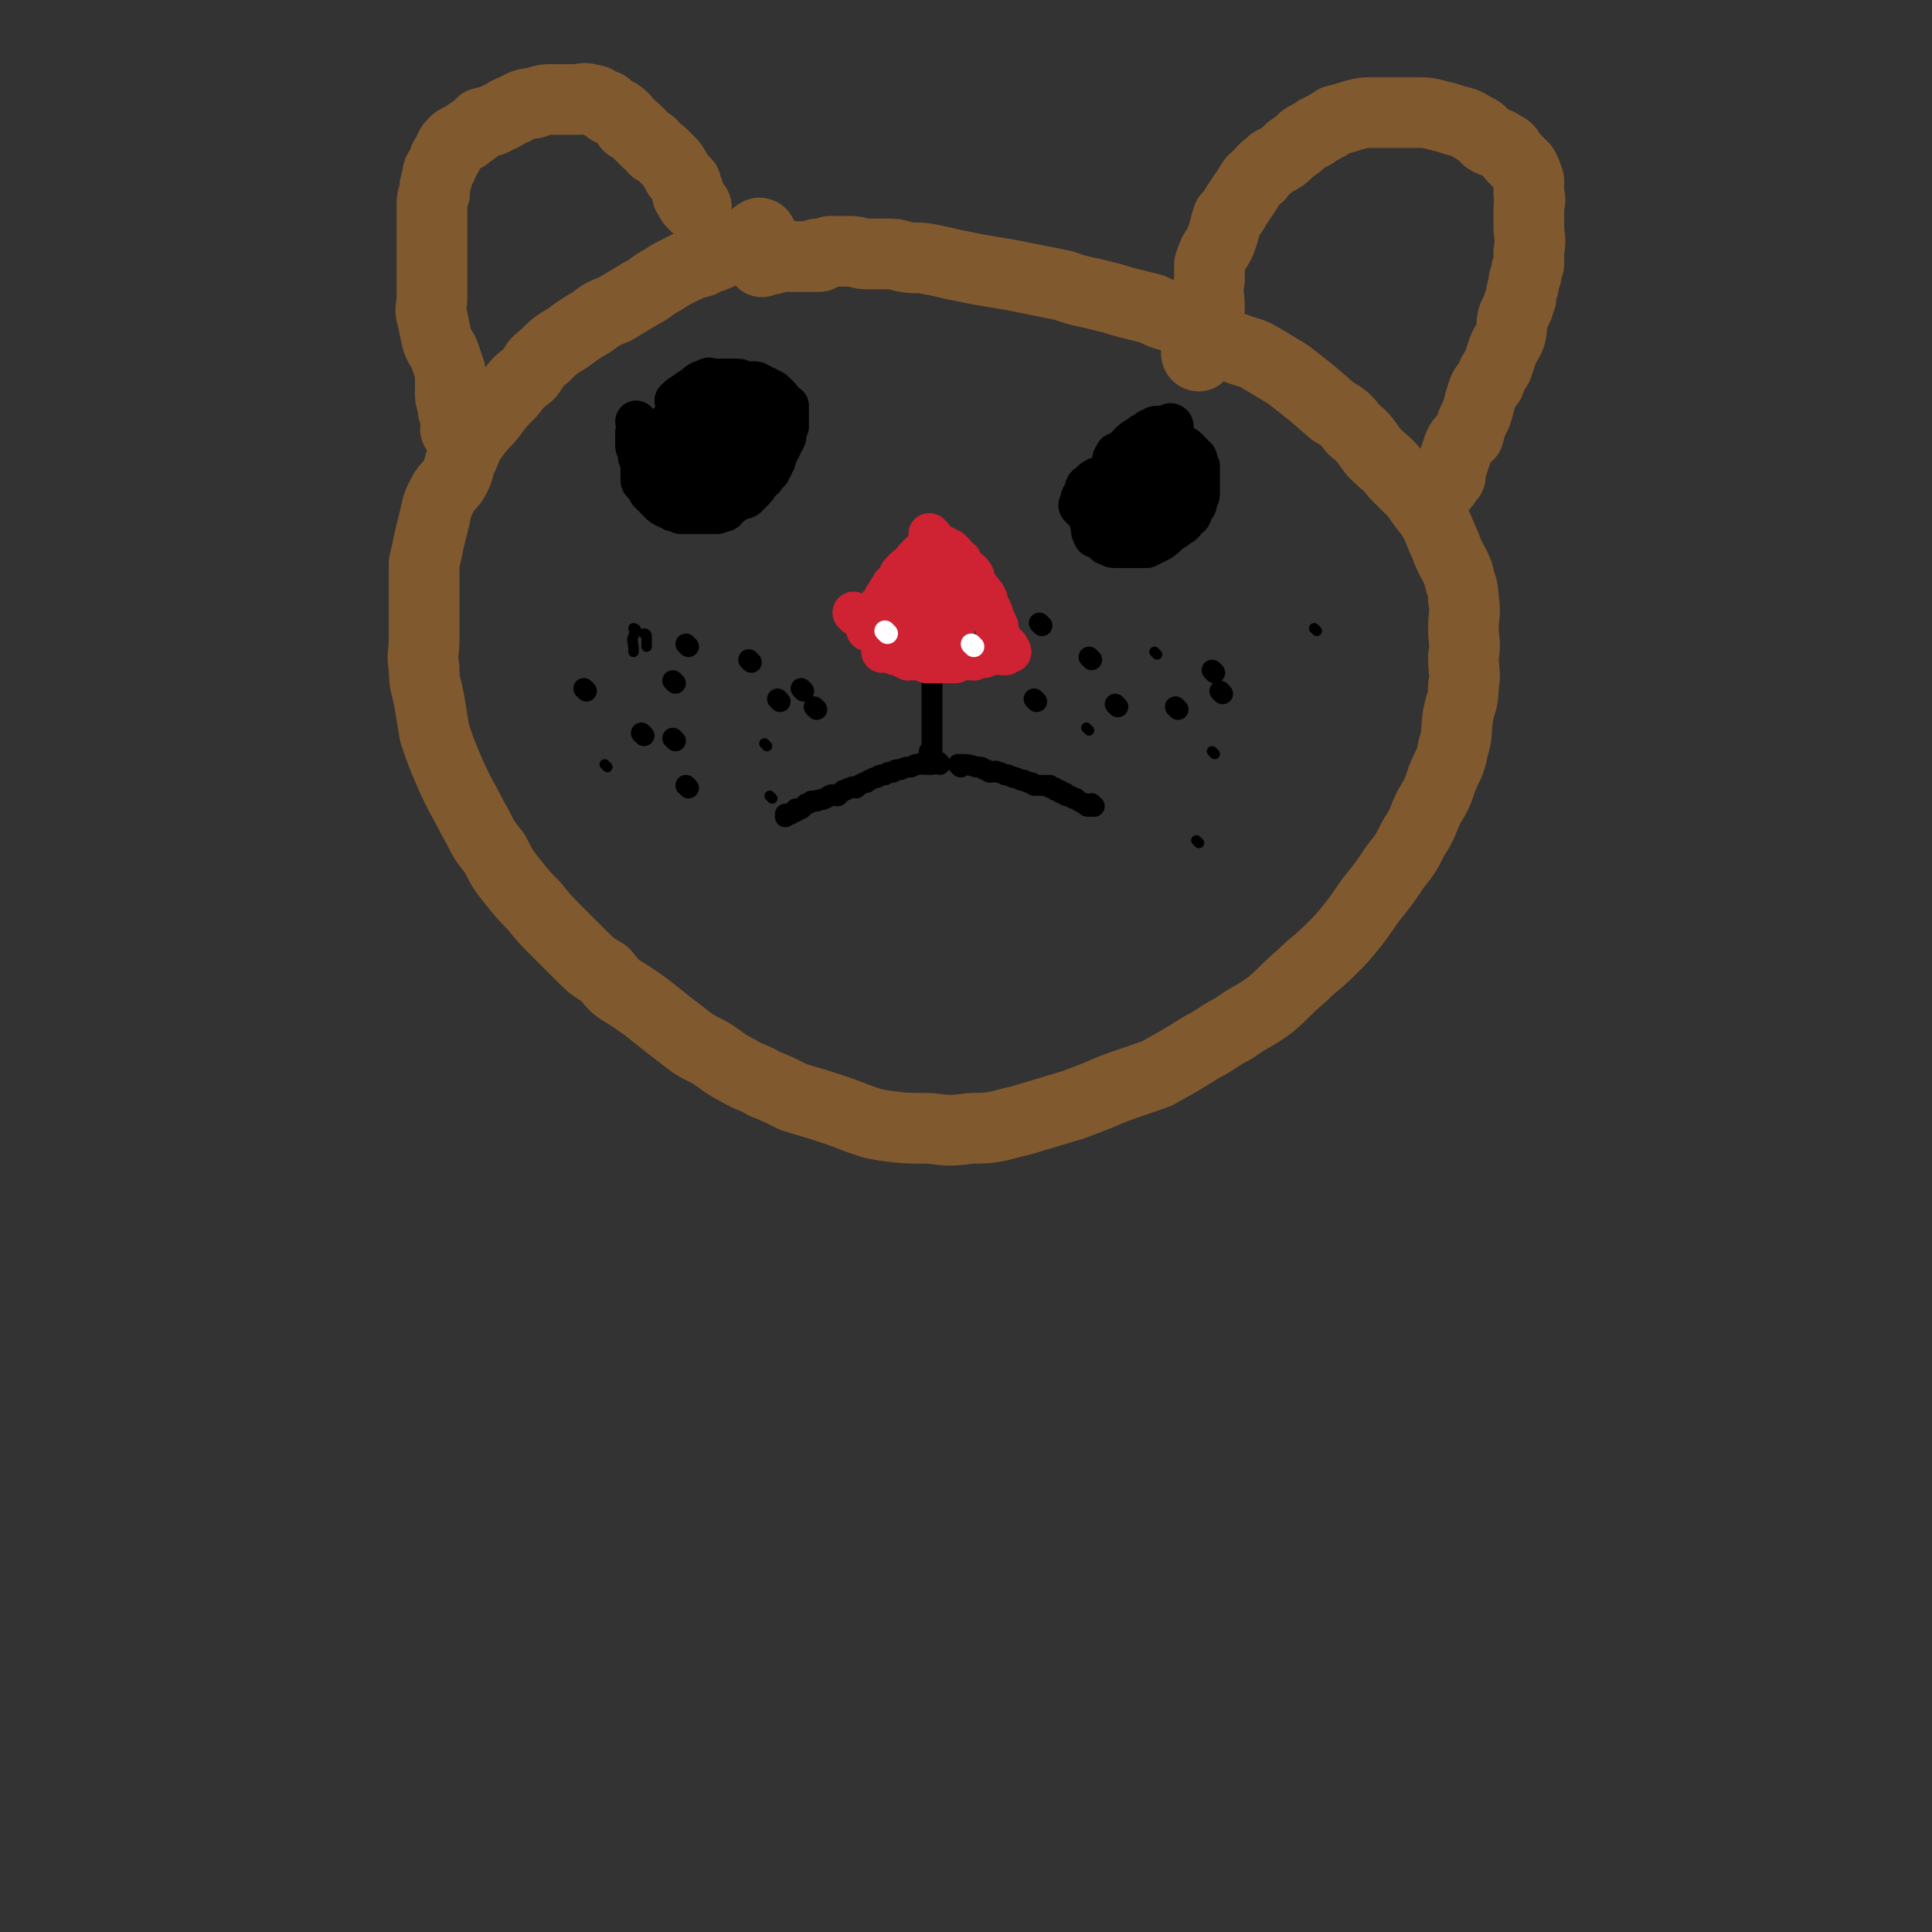 <svg viewBox='0 0 738 738' version='1.1' xmlns='http://www.w3.org/2000/svg' xmlns:xlink='http://www.w3.org/1999/xlink'><rect x="0" y="0" width="738" height="738" fill="#333333" stroke="none"/><g fill='none' stroke='#81592F' stroke-width='27' stroke-linecap='round' stroke-linejoin='round'><path d='M291,90c0,0 -1,0 -1,-1 0,0 0,1 1,1 0,0 0,0 0,0 0,0 0,-1 -1,-1 -2,1 -2,2 -5,4 -2,1 -3,1 -5,2 -3,1 -3,1 -5,2 -4,2 -4,1 -7,3 -4,1 -4,1 -8,3 -4,2 -4,2 -7,4 -4,2 -4,3 -8,5 -5,3 -5,3 -10,6 -5,2 -5,2 -9,5 -5,3 -5,3 -9,6 -5,3 -5,3 -9,7 -4,3 -3,3 -6,7 -4,3 -4,3 -7,7 -4,4 -4,4 -7,8 -3,4 -3,3 -6,7 -3,4 -3,4 -5,9 -2,3 -1,4 -3,8 -2,4 -3,3 -5,7 -2,4 -2,4 -3,9 -1,4 -1,4 -2,8 -1,5 -1,5 -2,9 0,5 0,5 0,10 0,5 0,5 0,10 0,5 0,5 0,9 0,6 -1,6 0,11 0,7 1,7 2,13 1,6 1,6 2,12 2,6 2,6 4,11 3,7 3,7 6,13 3,5 3,6 6,11 3,6 3,6 7,11 3,6 3,6 7,11 4,5 4,5 8,9 4,5 4,5 9,10 5,5 5,5 9,9 4,4 4,4 9,7 4,5 4,5 9,8 6,4 6,4 11,8 5,4 5,4 9,7 5,4 5,4 11,7 5,3 5,4 11,7 5,3 5,2 10,5 5,2 5,2 11,5 6,2 7,2 13,4 6,2 6,2 11,4 6,2 5,2 11,3 8,1 8,1 17,1 8,1 8,1 16,0 10,0 10,-1 19,-3 10,-3 10,-3 20,-6 8,-3 8,-3 15,-6 8,-3 9,-3 17,-6 9,-5 9,-5 17,-10 6,-3 6,-4 12,-7 7,-5 7,-4 14,-9 6,-5 6,-6 12,-11 5,-5 6,-5 11,-10 5,-5 5,-5 9,-10 4,-5 4,-6 8,-11 4,-5 4,-5 8,-11 4,-5 4,-5 7,-11 4,-6 3,-6 6,-12 3,-5 3,-5 5,-11 2,-5 3,-5 4,-11 2,-6 1,-7 2,-13 1,-5 2,-5 2,-11 1,-5 0,-5 0,-11 1,-6 0,-6 0,-11 0,-5 1,-6 0,-11 0,-5 -1,-5 -2,-10 -2,-5 -3,-5 -5,-11 -2,-4 -2,-5 -4,-9 -3,-5 -4,-5 -7,-10 -4,-4 -4,-4 -8,-8 -3,-4 -4,-4 -8,-8 -4,-5 -3,-5 -8,-9 -3,-4 -3,-4 -8,-7 -8,-7 -8,-7 -17,-14 -5,-3 -5,-3 -10,-6 -5,-3 -5,-2 -10,-4 -5,-2 -5,-2 -9,-5 -4,-2 -4,-3 -8,-5 -3,-1 -4,-1 -7,-2 -4,-1 -4,-1 -8,-3 -4,-1 -4,-1 -8,-2 -4,-1 -4,-1 -7,-2 -4,-1 -4,-1 -8,-2 -5,-1 -5,-1 -11,-3 -5,-1 -5,-1 -10,-2 -5,-1 -5,-1 -10,-2 -6,-1 -6,-1 -12,-2 -5,-1 -5,-1 -10,-2 -4,-1 -4,-1 -9,-2 -5,-1 -5,0 -10,-1 -3,-1 -3,-1 -6,-1 -4,0 -4,0 -8,0 -3,0 -3,-1 -6,-1 -2,0 -2,0 -5,0 -1,0 -1,0 -3,0 0,0 0,0 0,0 '/><path d='M175,165c0,0 -1,-1 -1,-1 0,0 1,1 1,1 0,0 0,0 0,0 0,-2 0,-2 0,-3 0,-2 -1,-1 -1,-3 -1,-2 -1,-2 -1,-4 -1,-3 -1,-3 -1,-5 0,-4 0,-4 0,-8 -1,-3 -1,-3 -2,-6 -1,-3 -2,-3 -3,-6 -1,-4 -1,-5 -2,-9 -1,-3 0,-4 0,-7 0,-5 0,-5 0,-9 0,-4 0,-4 0,-8 0,-3 0,-3 0,-7 0,-3 0,-3 0,-6 0,-2 0,-2 0,-5 0,-3 0,-3 1,-5 0,-3 0,-3 1,-6 0,-3 1,-3 2,-5 1,-2 0,-2 2,-4 1,-3 1,-3 3,-5 3,-2 3,-1 5,-3 3,-2 3,-2 5,-4 3,-1 3,0 6,-2 3,-1 3,-2 6,-3 2,-1 2,-1 4,-2 3,-1 3,0 5,-1 3,-1 3,-1 6,-1 2,0 2,0 5,0 2,0 2,0 4,0 3,0 3,-1 5,0 3,0 3,1 5,2 2,0 2,1 3,2 2,1 3,1 5,3 1,1 1,1 2,3 2,1 2,1 3,2 2,2 2,2 4,4 2,1 2,1 3,3 2,1 2,1 4,3 1,1 1,1 2,2 1,1 1,1 2,3 1,1 0,1 2,3 1,1 1,1 2,2 0,1 0,1 1,3 0,1 -1,1 0,2 1,2 1,2 2,3 1,1 1,1 1,1 '/><path d='M458,136c0,0 -1,-1 -1,-1 0,0 0,1 1,1 0,0 0,0 0,0 0,-1 0,-1 1,-2 1,-5 1,-5 1,-10 1,-3 1,-3 2,-6 0,-6 -1,-6 0,-11 0,-3 0,-3 0,-6 1,-3 1,-3 2,-5 2,-3 2,-3 3,-6 1,-3 1,-4 2,-7 2,-2 2,-2 3,-4 2,-3 2,-3 4,-6 2,-3 2,-4 5,-6 2,-3 3,-3 5,-5 4,-2 4,-2 7,-5 3,-2 3,-2 5,-4 3,-2 3,-1 5,-3 4,-2 4,-2 7,-4 4,-1 4,-1 7,-2 4,-1 4,-1 7,-1 3,0 3,0 6,0 3,0 3,0 6,0 3,0 3,0 5,0 4,0 4,0 8,1 4,1 4,1 7,2 4,1 4,1 7,3 3,1 3,2 5,4 3,2 4,1 6,3 3,1 2,2 4,4 2,2 2,2 4,4 1,2 1,2 2,5 0,2 0,2 0,5 1,3 0,3 0,6 0,3 0,3 0,6 0,5 1,5 0,10 0,2 0,2 0,5 -1,2 -1,2 -1,4 -1,2 -1,2 -1,4 -1,3 -1,3 -1,5 -1,2 -1,2 -1,3 -1,2 -1,2 -2,4 -1,3 0,3 -1,7 -1,3 -2,3 -3,6 -1,3 -1,3 -2,6 -2,3 -2,3 -3,6 -2,2 -2,2 -3,5 -1,3 -1,4 -2,7 -2,4 -2,4 -3,8 -2,2 -3,2 -4,5 -1,3 -1,3 -2,6 -1,2 -1,2 -1,5 -1,1 -1,1 -2,2 0,1 0,1 -1,1 0,0 0,0 0,0 '/><path d='M313,98c0,0 -1,0 -1,-1 0,0 0,1 1,1 0,0 0,0 0,0 -1,0 -1,0 -2,0 -1,0 -1,0 -2,0 -1,0 -1,0 -2,0 -4,0 -4,0 -7,0 -3,0 -3,0 -5,1 -2,0 -2,0 -4,1 '/><path d='M294,94c0,0 -1,0 -1,-1 0,0 0,1 1,1 0,0 0,0 0,0 '/></g>
<g fill='none' stroke='#000000' stroke-width='8' stroke-linecap='round' stroke-linejoin='round'><path d='M356,251c0,0 -1,-1 -1,-1 0,0 0,0 1,1 0,0 0,0 0,0 0,0 -1,-1 -1,-1 0,1 0,1 1,3 0,0 0,0 0,0 0,1 0,1 0,3 0,1 0,1 0,2 0,1 0,1 0,2 0,1 0,1 0,2 0,1 0,1 0,2 0,1 0,1 0,3 0,0 0,0 0,1 0,2 0,2 0,3 0,1 0,1 0,3 0,0 0,0 0,1 0,1 0,1 0,2 0,1 0,1 0,3 0,0 0,0 0,1 0,1 0,1 0,2 0,1 0,1 0,1 0,1 0,1 0,1 0,1 0,1 0,1 0,1 0,1 0,2 0,0 0,0 0,0 0,0 0,0 0,0 0,0 -1,-1 -1,-1 0,0 0,0 1,1 0,0 0,0 0,0 '/><path d='M359,292c0,0 -1,-1 -1,-1 0,0 0,0 1,1 0,0 0,0 0,0 0,0 -1,-1 -1,-1 0,0 0,0 1,1 0,0 0,0 0,0 0,0 0,-1 -1,-1 -1,0 -1,1 -2,1 -1,0 -1,0 -2,0 -2,0 -2,-1 -3,0 -2,0 -1,0 -3,1 -2,0 -2,0 -4,1 -2,0 -2,0 -3,1 -2,0 -2,0 -3,1 -2,0 -2,0 -3,1 -2,0 -2,1 -3,1 -1,1 -1,1 -2,1 -2,1 -2,1 -3,2 -1,0 -1,-1 -2,0 -2,0 -1,1 -3,1 -1,1 -1,1 -2,2 -2,0 -2,-1 -3,0 -1,0 -1,1 -2,1 -1,1 -2,0 -3,1 -1,0 -1,0 -2,0 -1,1 -1,1 -2,1 -1,1 -1,1 -2,2 -1,0 -1,0 -2,0 0,1 0,1 0,1 -1,0 -1,0 -2,1 -1,0 -1,0 -2,0 0,1 0,1 0,1 '/><path d='M367,293c0,0 -1,-1 -1,-1 0,0 0,0 1,1 0,0 0,0 0,0 0,0 -1,-1 -1,-1 3,0 4,0 7,1 2,0 2,0 3,1 1,0 1,0 2,1 2,0 2,-1 3,0 1,0 1,0 3,1 0,0 0,0 1,0 1,1 1,0 2,1 1,0 1,0 3,1 0,0 0,0 1,0 1,1 1,0 2,1 2,0 1,0 2,1 1,0 1,0 1,0 0,0 0,0 1,0 1,0 1,0 3,0 0,0 0,0 0,0 0,0 0,0 1,0 0,1 0,1 1,1 0,0 0,0 0,0 0,0 0,0 1,0 0,1 0,1 1,1 0,0 0,0 1,0 0,1 0,1 1,1 0,0 0,0 0,0 0,0 0,0 1,0 0,1 0,1 1,1 1,0 1,0 2,1 0,0 0,0 0,0 0,0 0,0 1,0 1,1 1,1 3,2 0,0 0,0 0,0 0,0 0,0 1,0 0,1 0,1 1,1 0,0 0,0 1,0 0,0 0,0 1,0 0,0 0,0 0,0 0,0 -1,-1 -1,-1 '/><path d='M396,268c0,0 -1,-1 -1,-1 0,0 0,0 1,1 0,0 0,0 0,0 0,0 -1,-1 -1,-1 '/><path d='M427,270c0,0 -1,-1 -1,-1 0,0 0,0 1,1 0,0 0,0 0,0 '/><path d='M450,271c0,0 -1,-1 -1,-1 0,0 0,0 1,1 0,0 0,0 0,0 '/><path d='M467,265c0,0 -1,-1 -1,-1 0,0 0,0 1,1 0,0 0,0 0,0 '/><path d='M398,239c0,0 -1,-1 -1,-1 0,0 0,0 1,1 0,0 0,0 0,0 '/><path d='M417,252c0,0 -1,-1 -1,-1 0,0 0,0 1,1 0,0 0,0 0,0 '/><path d='M464,257c0,0 -1,-1 -1,-1 0,0 0,0 1,1 0,0 0,0 0,0 '/><path d='M307,264c0,0 -1,-1 -1,-1 0,0 0,0 1,1 0,0 0,0 0,0 0,0 -1,-1 -1,-1 0,0 0,0 1,1 0,0 0,0 0,0 '/><path d='M298,268c0,0 -1,-1 -1,-1 0,0 0,0 1,1 0,0 0,0 0,0 0,0 -1,-1 -1,-1 0,0 0,0 1,1 '/><path d='M246,281c0,0 -1,-1 -1,-1 0,0 0,0 1,1 0,0 0,0 0,0 0,0 -1,-1 -1,-1 '/><path d='M224,264c0,0 -1,-1 -1,-1 0,0 0,0 1,1 0,0 0,0 0,0 0,0 -1,-1 -1,-1 '/><path d='M263,247c0,0 -1,-1 -1,-1 0,0 0,0 1,1 0,0 0,0 0,0 0,0 -1,-1 -1,-1 '/><path d='M287,253c0,0 -1,-1 -1,-1 0,0 0,0 1,1 0,0 0,0 0,0 0,0 -1,-1 -1,-1 '/><path d='M312,271c0,0 -1,-1 -1,-1 0,0 0,0 1,1 0,0 0,0 0,0 0,0 -1,-1 -1,-1 '/><path d='M263,301c0,0 -1,-1 -1,-1 0,0 0,0 1,1 0,0 0,0 0,0 0,0 -1,-1 -1,-1 '/><path d='M258,283c0,0 -1,-1 -1,-1 0,0 0,0 1,1 0,0 0,0 0,0 '/><path d='M258,261c0,0 -1,-1 -1,-1 0,0 0,0 1,1 0,0 0,0 0,0 '/></g>
<g fill='none' stroke='#CF2233' stroke-width='16' stroke-linecap='round' stroke-linejoin='round'><path d='M356,205c0,0 -1,-1 -1,-1 0,0 0,0 1,1 0,0 0,0 0,0 0,0 -1,-1 -1,-1 0,0 0,0 1,1 0,0 0,0 0,0 -1,1 -1,1 -1,3 -1,1 -1,1 -1,1 -1,2 -1,1 -2,3 -1,1 0,1 -1,2 -1,2 -2,2 -3,4 -1,1 -1,1 -2,2 -1,2 -1,1 -2,3 -1,1 -1,1 -2,2 -1,1 -1,2 -1,2 -1,2 -1,2 -2,3 -1,1 -1,1 -2,2 -1,0 -1,1 -1,2 0,0 0,0 0,0 -1,1 -1,1 -2,2 0,1 0,1 0,1 -1,1 -1,1 -1,1 0,1 0,1 0,1 0,0 0,0 0,0 -1,1 -1,1 -1,1 0,1 0,1 0,1 0,0 0,0 0,0 0,0 -1,-1 -1,-1 0,0 0,0 1,1 0,0 0,0 0,0 0,0 -1,0 -1,-1 0,0 0,-1 1,-1 0,-1 0,-1 1,-2 0,-2 0,-1 1,-3 1,-1 1,-1 2,-3 1,-1 2,-1 2,-3 1,-1 1,-2 2,-3 1,-2 1,-2 3,-3 1,-1 0,-2 1,-3 1,-1 1,-1 2,-2 1,-1 2,-1 3,-2 0,-1 0,-1 1,-2 0,0 0,0 0,0 1,-1 1,-1 2,-2 0,0 0,0 0,0 1,-1 1,-1 1,-1 1,0 1,0 1,0 0,-1 0,-1 1,-2 0,0 0,0 0,0 0,0 0,0 0,0 1,0 1,0 2,0 0,0 0,0 0,0 1,0 1,0 1,0 1,0 1,0 1,0 0,0 0,0 1,1 0,0 0,0 1,0 1,1 1,1 2,1 0,1 0,1 1,1 1,1 1,1 1,2 1,0 1,1 2,1 0,1 0,1 0,1 1,1 1,1 2,2 0,1 0,1 1,1 0,1 1,0 1,1 1,1 1,1 1,2 0,1 0,1 0,1 0,1 1,1 1,2 1,0 1,1 2,2 0,0 0,0 0,0 1,1 1,1 2,3 0,0 0,0 0,1 0,1 0,1 0,1 1,1 1,1 2,3 0,0 0,0 0,0 0,1 0,1 1,3 0,1 0,1 1,2 0,0 0,0 0,0 0,1 -1,1 0,2 0,1 0,1 1,2 0,0 0,0 0,0 0,1 0,1 1,2 0,0 0,0 0,1 1,0 1,0 2,1 0,0 0,0 0,0 0,0 0,0 0,0 0,0 -1,-1 -1,-1 0,1 1,1 2,3 0,0 0,0 0,0 0,0 0,0 0,0 0,0 -1,-1 -1,-1 0,0 0,0 1,1 0,0 0,0 0,0 0,0 0,-1 -1,-1 -1,0 0,1 -1,2 0,0 0,0 0,0 -3,0 -3,-1 -5,0 -2,0 -2,0 -3,1 -2,0 -2,0 -4,1 -2,0 -2,-1 -4,0 -2,0 -2,0 -3,1 -2,0 -2,0 -3,0 -2,0 -2,0 -3,0 -2,0 -2,0 -3,0 -1,0 -1,0 -2,0 -2,-1 -2,-1 -3,-1 -2,-1 -2,0 -4,0 -1,-1 -1,-1 -2,-1 -2,-1 -2,-1 -3,-1 -2,-1 -2,-1 -3,-1 -1,0 -1,0 -2,0 0,0 0,0 0,0 '/><path d='M349,223c0,0 -1,-1 -1,-1 0,0 0,0 1,1 0,0 0,0 0,0 0,1 0,1 0,2 0,2 0,2 0,3 0,1 0,1 0,3 0,1 0,1 0,3 0,1 0,1 0,2 0,1 0,1 0,1 '/><path d='M359,227c0,0 -1,-1 -1,-1 0,0 0,0 1,1 0,0 0,0 0,0 0,0 -1,-1 -1,-1 0,1 0,2 1,3 0,1 0,1 1,2 0,1 0,1 1,1 '/><path d='M355,228c0,0 -1,-1 -1,-1 0,0 0,0 1,1 0,0 0,0 0,0 0,1 0,1 1,2 1,1 1,0 3,2 1,1 0,1 1,3 '/><path d='M360,215c0,0 -1,-1 -1,-1 0,0 0,0 1,1 0,0 0,0 0,0 0,1 0,1 0,1 0,2 0,2 1,5 0,2 0,2 1,4 0,1 0,1 1,3 0,0 0,0 0,0 '/><path d='M366,229c0,0 -1,-1 -1,-1 0,0 0,0 1,1 0,0 0,0 0,0 0,0 -1,-1 -1,-1 1,1 2,2 3,4 1,1 1,1 1,1 '/><path d='M365,238c0,0 -1,-1 -1,-1 0,0 0,0 1,1 0,0 0,0 0,0 0,0 0,-1 -1,-1 0,0 -1,0 -1,1 0,0 0,0 0,0 0,0 0,0 0,0 -2,0 -2,0 -3,1 -2,0 -2,0 -3,1 -1,0 -1,-1 -2,0 -2,0 -2,0 -3,1 -1,0 -1,0 -2,0 -1,0 -1,0 -2,0 0,0 0,0 0,0 -1,0 -1,0 -2,1 0,0 0,0 0,0 -1,0 -1,0 -2,0 0,0 0,0 0,0 '/><path d='M359,242c0,0 -1,-1 -1,-1 0,0 0,0 1,1 0,0 0,0 0,0 0,0 -1,-1 -1,-1 '/><path d='M349,230c0,0 -1,-1 -1,-1 0,0 0,0 1,1 0,0 0,0 0,0 '/><path d='M340,235c0,0 -1,-1 -1,-1 0,0 1,0 1,1 0,1 0,1 0,2 '/><path d='M327,235c0,0 -1,-1 -1,-1 0,0 0,0 1,1 '/></g>
<g fill='none' stroke='#000000' stroke-width='16' stroke-linecap='round' stroke-linejoin='round'><path d='M244,162c0,0 -1,-1 -1,-1 0,0 0,1 1,1 0,0 0,0 0,0 0,0 -1,-1 -1,-1 0,0 0,1 1,1 0,0 0,0 0,0 0,0 -1,-1 -1,-1 0,0 0,1 1,1 0,0 0,0 0,0 0,0 -1,-1 -1,-1 0,0 0,1 1,1 0,0 0,0 0,0 0,0 -1,-1 -1,-1 0,1 1,1 1,2 0,1 0,1 0,1 0,0 0,0 0,0 -1,1 -1,1 -1,1 0,1 0,1 0,1 0,1 0,1 0,2 0,0 0,0 0,0 0,1 0,1 0,2 0,0 0,0 0,0 0,1 0,1 1,1 0,1 0,1 0,1 0,1 0,1 0,2 0,1 0,1 1,2 0,0 0,0 0,0 0,1 0,1 0,3 0,1 0,1 0,2 0,1 0,1 0,2 0,1 0,1 1,2 0,0 0,0 0,0 1,1 1,1 2,3 0,0 0,0 0,0 1,1 1,1 2,2 0,0 0,0 0,0 1,1 1,1 2,2 0,0 0,0 0,0 1,1 1,1 3,2 1,0 1,0 2,1 0,0 0,0 0,0 1,0 1,0 3,1 1,0 1,0 2,0 1,0 1,0 3,0 1,0 1,0 3,0 1,0 1,0 2,0 1,0 1,0 2,0 1,0 1,0 2,0 1,-1 1,0 3,-1 1,-1 0,-1 2,-2 1,-1 1,-1 3,-2 1,-1 1,0 3,-1 1,-1 1,-1 2,-2 0,0 0,0 0,0 2,-2 2,-2 3,-4 1,-1 2,-1 2,-2 1,-1 1,-1 2,-2 0,-1 0,-1 1,-2 0,-1 0,-1 1,-2 0,-2 0,-2 1,-3 0,-1 0,-1 1,-2 1,-2 1,-2 2,-4 0,-1 -1,-1 0,-2 0,-1 0,-1 1,-2 0,-1 0,-1 0,-2 0,-2 0,-2 0,-4 0,-1 0,-1 0,-2 -1,-1 -1,0 -2,-1 -1,-1 -1,-1 -1,-2 -1,-1 -1,-1 -2,-2 -1,-1 -1,-1 -2,-1 -1,-1 -1,-1 -2,-1 -1,-1 -1,-1 -2,-1 -1,-1 -1,-1 -2,-1 -2,0 -2,0 -3,0 -2,0 -2,-1 -3,-1 -1,0 -1,0 -2,0 -2,0 -2,0 -3,0 -1,0 -1,0 -2,0 -1,0 -1,0 -2,0 -2,0 -2,-1 -3,0 -3,1 -3,1 -5,3 -2,1 -2,1 -3,2 -2,1 -2,1 -4,3 '/><path d='M277,159c0,0 -1,-1 -1,-1 0,0 0,1 1,1 0,0 0,0 0,0 0,0 0,-1 -1,-1 -1,0 -1,1 -3,1 -1,0 -1,-1 -2,0 -1,0 -1,1 -2,2 -2,1 -2,1 -3,2 -1,0 -1,0 -2,1 -1,1 -1,1 -1,3 -1,1 -1,1 -1,2 0,2 0,2 0,4 0,1 -1,1 0,2 0,1 0,1 2,2 0,0 0,0 1,0 2,0 2,-1 4,-1 1,-1 1,0 2,-1 2,-1 1,-1 2,-3 2,-1 2,-1 3,-3 0,-1 0,-1 0,-2 0,-1 0,-1 0,-2 0,0 0,0 0,0 -1,-1 -1,-1 -1,-2 -1,-1 -1,-1 -2,-1 -1,0 -1,0 -2,0 -1,0 -1,0 -2,0 -1,0 -1,0 -2,0 -2,0 -2,0 -3,1 -1,0 0,1 0,2 0,1 0,1 0,2 0,1 0,1 0,2 0,0 0,0 0,0 1,1 1,1 3,2 2,0 2,0 4,0 1,0 1,0 3,0 2,-1 2,-2 4,-4 1,-2 1,-2 2,-4 1,-3 0,-3 1,-7 0,-1 0,-1 0,-2 -1,-1 0,-1 -1,-2 -1,-1 -1,-1 -3,-1 -2,0 -2,0 -4,0 -2,0 -2,0 -3,0 -1,0 -1,0 -2,1 -1,0 -1,1 -2,2 -1,1 -1,1 -2,2 -1,2 -1,2 -2,4 -1,1 -1,1 -1,3 -1,2 -1,2 -1,4 0,1 0,1 0,3 0,1 -1,1 0,3 0,1 0,2 2,3 1,0 1,0 3,0 2,0 2,0 3,0 2,0 3,0 4,-1 2,-1 2,-1 4,-3 1,-1 1,-1 2,-3 0,-1 0,-2 1,-3 0,0 0,0 0,0 0,-2 0,-2 0,-3 -1,-1 -1,0 -2,0 -1,0 -2,0 -3,0 -2,0 -2,0 -3,1 -2,1 -2,1 -4,2 -2,1 -2,1 -3,2 -1,1 -1,0 -2,2 -1,1 -1,1 -1,3 0,1 0,1 0,3 0,1 0,1 1,3 0,1 0,1 2,2 2,1 2,1 4,1 3,0 4,0 6,-1 3,-1 3,-1 5,-2 2,-1 3,-1 4,-3 2,-1 2,-1 3,-3 0,-1 0,-1 1,-2 0,-2 0,-2 0,-3 0,0 0,0 0,0 -2,-1 -2,-1 -4,-2 -1,-1 -1,-1 -3,-1 -1,0 -1,0 -2,0 -1,0 -1,0 -2,0 -1,0 -1,0 -2,0 -1,0 -1,0 -2,0 0,0 0,0 0,0 -1,1 -2,1 -2,2 -1,1 0,1 0,3 0,1 0,1 0,2 0,1 -1,1 0,3 0,1 0,1 1,2 1,1 1,1 2,2 2,1 2,1 4,2 2,0 2,0 3,0 1,0 1,0 3,0 0,0 0,0 0,0 1,-2 1,-2 1,-4 1,-1 1,-1 1,-3 0,-2 0,-2 0,-4 0,-1 0,-1 0,-2 0,-1 0,-1 0,-2 0,0 0,0 0,0 -1,-1 -1,-1 -1,-2 0,0 0,0 0,0 -2,-1 -2,-1 -3,-1 -1,0 -1,0 -2,0 0,0 0,0 0,0 -2,1 -2,1 -3,2 -1,2 -1,2 -2,3 -1,3 0,3 -1,5 -1,2 -1,2 -2,4 -1,2 -1,2 -1,3 0,2 0,2 0,3 0,1 0,1 0,3 0,0 0,0 0,0 1,0 1,0 3,1 2,0 2,0 3,0 2,-1 2,-1 4,-3 2,-2 2,-2 4,-4 2,-2 2,-2 4,-4 1,-2 1,-2 2,-4 1,-1 1,-2 2,-4 0,-1 0,-1 0,-3 0,-1 0,-1 0,-2 0,-1 0,-1 0,-2 0,0 0,0 0,0 -1,-1 -1,-1 -1,-2 0,0 0,0 0,0 -2,0 -2,0 -3,0 0,0 0,0 0,0 -2,0 -2,0 -3,0 -1,0 -1,0 -2,1 -1,0 -1,1 -2,2 -1,0 -1,1 -1,2 -1,1 -1,1 -1,2 0,2 0,2 0,3 -1,2 -1,2 -1,3 0,1 0,1 0,3 0,0 0,0 0,0 1,0 1,0 3,1 2,0 2,0 4,0 2,-1 2,-2 3,-4 2,-2 2,-2 3,-4 0,-2 0,-2 1,-5 0,-1 0,-1 1,-3 0,-2 0,-2 0,-3 -1,-2 0,-2 -1,-3 -1,-1 -1,0 -2,0 -2,-1 -2,-1 -4,-1 -3,0 -3,0 -5,0 -2,0 -2,0 -3,1 -3,1 -3,0 -5,2 -2,1 -2,1 -4,3 -3,2 -3,1 -6,4 -1,0 -1,0 -2,2 -1,1 -1,1 -1,2 -1,1 -1,1 -1,3 0,1 0,1 0,2 -1,1 -1,1 -1,2 0,0 0,0 0,0 0,1 0,1 0,2 0,0 0,0 0,0 0,0 0,0 0,0 0,0 -1,0 -1,-1 0,0 2,-1 2,-1 -1,-1 -2,0 -3,-1 -2,-1 -2,-1 -3,-2 -1,-1 -1,0 -2,0 -1,0 -1,0 -2,0 -1,0 -1,0 -2,0 0,0 0,0 0,0 0,0 0,0 0,0 -1,2 -1,2 -1,3 0,2 -1,2 0,3 1,1 1,1 3,2 1,0 1,0 3,0 2,0 2,0 4,0 1,0 1,-1 2,-1 1,-1 2,0 3,-1 0,-1 0,-1 0,-2 0,0 0,0 0,0 -2,-1 -2,-1 -3,-2 -1,-1 -1,-1 -2,-1 -1,-1 -1,-1 -2,-1 0,0 0,0 0,0 -1,0 -1,0 -2,0 0,0 0,0 0,0 0,0 0,0 0,0 0,-1 0,-1 1,-2 0,0 0,0 0,0 1,-2 1,-2 3,-3 0,0 0,0 0,0 0,-1 0,-1 1,-2 0,-1 0,-1 0,-2 0,0 0,0 0,0 0,0 -1,-1 -1,-1 0,0 0,1 1,1 0,0 0,0 0,0 0,0 -1,-1 -1,-1 '/><path d='M448,163c0,0 -1,-1 -1,-1 0,0 0,1 1,1 0,0 0,0 0,0 0,0 -1,-1 -1,-1 0,0 0,1 1,1 0,0 0,0 0,0 0,0 0,-1 -1,-1 0,0 -1,1 -1,1 0,0 0,0 0,0 -2,0 -2,0 -3,0 0,0 0,0 0,0 -2,0 -2,0 -3,1 -1,0 -1,0 -2,1 0,0 0,0 0,0 -2,1 -2,1 -3,2 -2,1 -2,1 -3,2 -2,2 -2,2 -3,4 -2,2 -2,2 -3,4 -1,2 -1,2 -2,3 -1,2 -2,2 -3,3 -1,2 -1,2 -1,3 -1,2 -1,2 -1,3 -1,1 -1,1 -1,2 -1,2 -1,2 -1,3 -1,2 0,2 0,3 0,2 -1,2 0,4 0,2 0,2 1,4 2,1 2,0 3,1 1,1 1,2 2,2 2,1 2,1 3,1 2,0 2,0 3,0 2,0 2,0 4,0 2,0 2,0 5,0 2,-1 2,-1 4,-2 2,-1 2,-1 4,-3 2,-2 2,-1 4,-3 2,-1 2,-1 3,-3 2,-1 2,-1 2,-3 2,-2 2,-2 2,-4 1,-1 1,-2 1,-3 0,-2 0,-2 0,-4 0,-2 0,-2 0,-3 0,-2 0,-2 0,-3 -1,-2 -1,-2 -1,-3 -2,-2 -2,-2 -4,-4 -2,-1 -2,-1 -3,-1 -1,-1 -1,-1 -2,-1 -1,0 -1,0 -2,0 -2,0 -2,-1 -3,0 -2,0 -2,0 -3,1 -2,2 -2,2 -4,5 -2,1 -2,1 -3,3 -1,2 -1,2 -2,5 -1,1 0,2 -1,4 -1,1 -2,0 -2,2 -1,1 -1,1 -1,3 0,0 0,0 0,0 0,1 0,1 1,2 2,0 2,0 3,0 2,0 2,0 3,0 2,-1 2,-1 3,-2 2,-2 2,-2 3,-4 2,-2 2,-2 3,-4 0,-2 0,-2 1,-3 0,-2 0,-2 0,-3 0,-1 0,-1 0,-2 0,0 0,0 0,0 -1,-1 -1,-1 -1,-2 0,0 0,0 0,0 -2,-1 -2,-1 -3,-1 -1,0 -2,0 -2,1 -2,1 -2,2 -2,4 -2,3 -1,3 -2,6 -1,2 -1,2 -1,4 -1,2 -1,2 -1,4 -1,1 -1,1 0,3 0,0 0,0 1,1 2,0 2,0 3,0 2,0 2,0 3,0 1,0 2,0 3,0 1,-1 1,-1 1,-2 1,-2 1,-2 1,-4 0,-2 0,-2 0,-4 -1,-2 -2,-2 -3,-3 -2,-1 -2,-1 -4,-1 -3,-1 -3,-1 -5,-1 -3,0 -3,0 -6,0 -3,0 -3,0 -5,1 -3,1 -3,1 -5,3 -2,1 -1,2 -2,4 -1,1 -1,1 -1,3 -1,1 -1,1 0,2 1,1 1,1 3,2 2,0 2,0 4,0 2,0 2,0 4,0 2,0 3,0 4,0 2,-1 2,-1 3,-3 2,-2 2,-2 3,-5 0,-1 0,-1 0,-3 0,0 0,0 0,0 -2,-1 -2,-2 -4,-2 -1,-1 -2,0 -3,0 -1,0 -1,0 -2,0 -2,0 -3,0 -4,1 -1,1 -1,1 -1,3 -1,1 -1,1 0,2 0,1 0,1 1,2 1,0 2,0 4,0 3,0 3,1 5,0 3,-2 3,-3 5,-5 2,-2 2,-2 4,-4 2,-2 2,-1 3,-3 1,-1 1,-2 2,-3 0,-1 0,-1 0,-2 -1,-1 -1,-1 -2,-1 -2,-1 -2,0 -4,0 -2,0 -2,0 -3,0 -2,0 -2,0 -4,0 -2,0 -2,-1 -3,0 -1,0 -2,0 -2,1 -1,1 -1,2 -1,4 -1,1 0,1 0,3 0,2 -1,2 0,4 0,1 0,0 2,1 1,0 1,0 3,0 1,-1 1,-1 2,-2 0,-1 0,-1 0,-2 0,0 0,0 0,0 -2,-1 -2,-1 -3,-1 0,0 0,0 0,0 '/></g>
<g fill='none' stroke='#FFFFFF' stroke-width='8' stroke-linecap='round' stroke-linejoin='round'><path d='M339,242c0,0 -1,-1 -1,-1 0,0 0,0 1,1 0,0 0,0 0,0 0,0 -1,-1 -1,-1 '/><path d='M372,247c0,0 -1,-1 -1,-1 0,0 0,0 1,1 0,0 0,0 0,0 0,0 -1,-1 -1,-1 '/></g>
<g fill='none' stroke='#000000' stroke-width='4' stroke-linecap='round' stroke-linejoin='round'><path d='M232,293c0,0 -1,-1 -1,-1 0,0 0,0 1,1 0,0 0,0 0,0 '/><path d='M295,305c0,0 -1,-1 -1,-1 0,0 0,0 1,1 0,0 0,0 0,0 '/><path d='M247,243c0,0 -1,-1 -1,-1 0,0 1,0 1,1 0,1 0,1 0,2 0,1 0,1 0,2 0,0 0,0 0,0 '/><path d='M243,241c0,0 -1,-1 -1,-1 0,0 1,0 1,1 0,1 -1,1 -1,2 -1,2 0,2 0,5 0,1 0,1 0,1 '/><path d='M293,285c0,0 -1,-1 -1,-1 0,0 0,0 1,1 0,0 0,0 0,0 0,0 -1,-1 -1,-1 '/><path d='M464,288c0,0 -1,-1 -1,-1 0,0 0,0 1,1 '/><path d='M458,322c0,0 -1,-1 -1,-1 0,0 0,0 1,1 0,0 0,0 0,0 '/><path d='M416,279c0,0 -1,-1 -1,-1 0,0 0,0 1,1 0,0 0,0 0,0 0,0 -1,-1 -1,-1 '/><path d='M442,250c0,0 -1,-1 -1,-1 0,0 0,0 1,1 0,0 0,0 0,0 '/><path d='M503,241c0,0 -1,-1 -1,-1 0,0 0,0 1,1 0,0 0,0 0,0 '/></g>
</svg>
